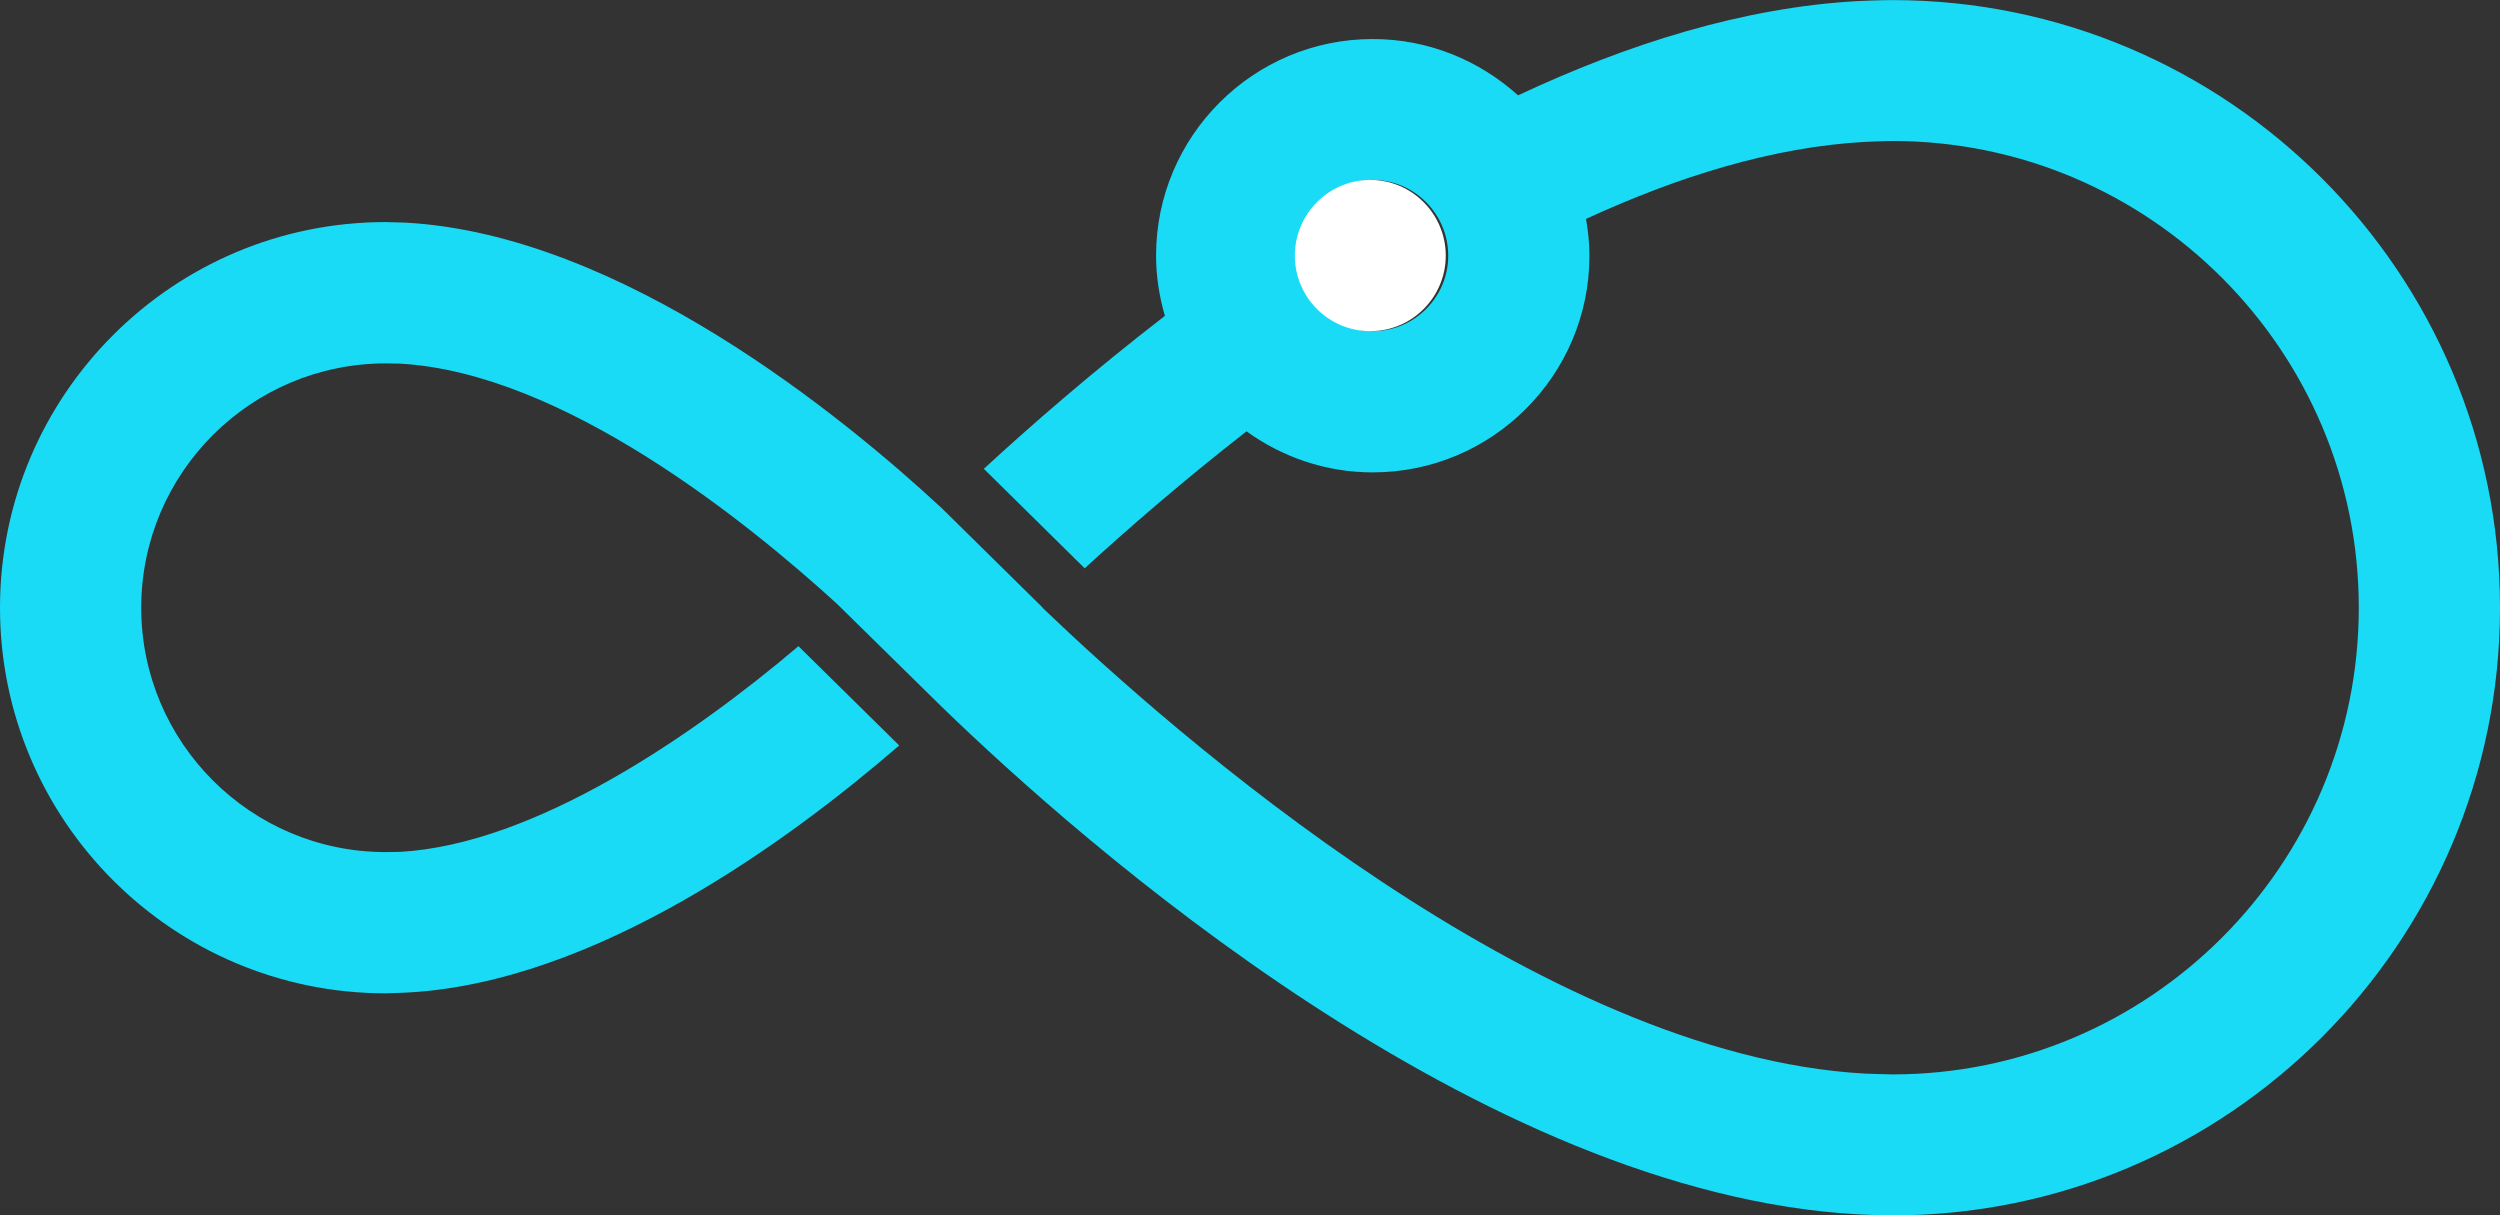<?xml version="1.0" encoding="UTF-8" standalone="no"?><svg xmlns="http://www.w3.org/2000/svg" xmlns:xlink="http://www.w3.org/1999/xlink" fill="#000000" height="486.1" preserveAspectRatio="xMidYMid meet" version="1" viewBox="0.0 256.9 1000.0 486.1" width="1000" zoomAndPan="magnify"><rect x="0.0" y="256.9" width="1000.0" height="486.1" fill="#333333" stroke="none"/><g><g id="change1_1"><path d="M 549.082 389.367 C 532.438 389.367 518.918 375.805 518.918 359.16 C 518.918 342.52 532.438 328.863 549.082 328.863 C 565.77 328.863 579.289 342.52 579.289 359.16 C 579.289 375.805 565.77 389.367 549.082 389.367 Z M 756.961 256.938 C 753.078 256.938 743.934 257.25 743.086 257.34 C 697.438 259.84 651.125 274.43 607.219 295.043 C 591.738 281.078 571.434 272.512 549.082 272.512 C 501.293 272.512 462.43 311.375 462.43 359.16 C 462.43 367.551 463.727 375.492 465.957 383.254 C 436.863 405.699 412.145 427.293 393.539 444.426 L 433.875 484.227 C 450.875 468.656 472.961 449.426 498.617 429.434 C 512.895 439.742 530.297 445.855 549.082 445.855 C 596.914 445.855 635.773 406.992 635.773 359.16 C 635.773 354.117 635.238 349.164 634.395 344.48 C 671.246 327.48 709.262 315.656 746.074 313.648 C 747.055 313.648 753.926 313.293 756.961 313.293 C 859.852 313.293 943.512 397.086 943.512 499.977 C 943.512 602.914 859.852 686.664 756.961 686.664 C 753.926 686.664 747.055 686.352 746.207 686.352 C 615.695 679.258 468.988 549.816 416.965 499.977 C 417.008 499.977 417.055 499.934 417.055 499.934 C 417.055 499.934 376.852 460.266 376.809 460.266 C 337.41 423.723 248.57 350.684 162.191 345.953 C 160.719 345.953 156.301 345.73 154.246 345.73 C 69.16 345.73 0 414.934 0 499.977 C 0 585.066 69.16 654.227 154.246 654.227 C 156.301 654.227 160.719 654.004 162.949 653.914 C 237.953 649.898 315.145 593.59 359.676 555.082 L 319.383 515.371 C 277.352 551.023 213.992 594.66 159.961 597.648 C 158.977 597.648 155.633 597.738 154.246 597.738 C 100.348 597.738 56.488 553.922 56.488 499.977 C 56.488 446.078 100.348 402.262 154.246 402.262 C 155.633 402.262 158.977 402.352 159.961 402.352 C 225.238 405.965 299.035 465.801 334.777 498.414 L 376.809 539.734 C 432.27 593.453 591.559 734.496 743.621 742.66 C 745.004 742.75 753.391 743.062 756.961 743.062 C 890.996 743.062 1000 634.059 1000 499.977 C 1000 365.941 890.996 256.938 756.961 256.938" fill="#19dbf5"/></g><g id="change2_1"><path d="M 578.305 359.16 C 578.305 375.805 564.785 389.367 548.102 389.367 C 531.457 389.367 517.938 375.805 517.938 359.16 C 517.938 342.52 531.457 328.863 548.102 328.863 C 564.785 328.863 578.305 342.52 578.305 359.16" fill="#ffffff"/></g></g></svg>